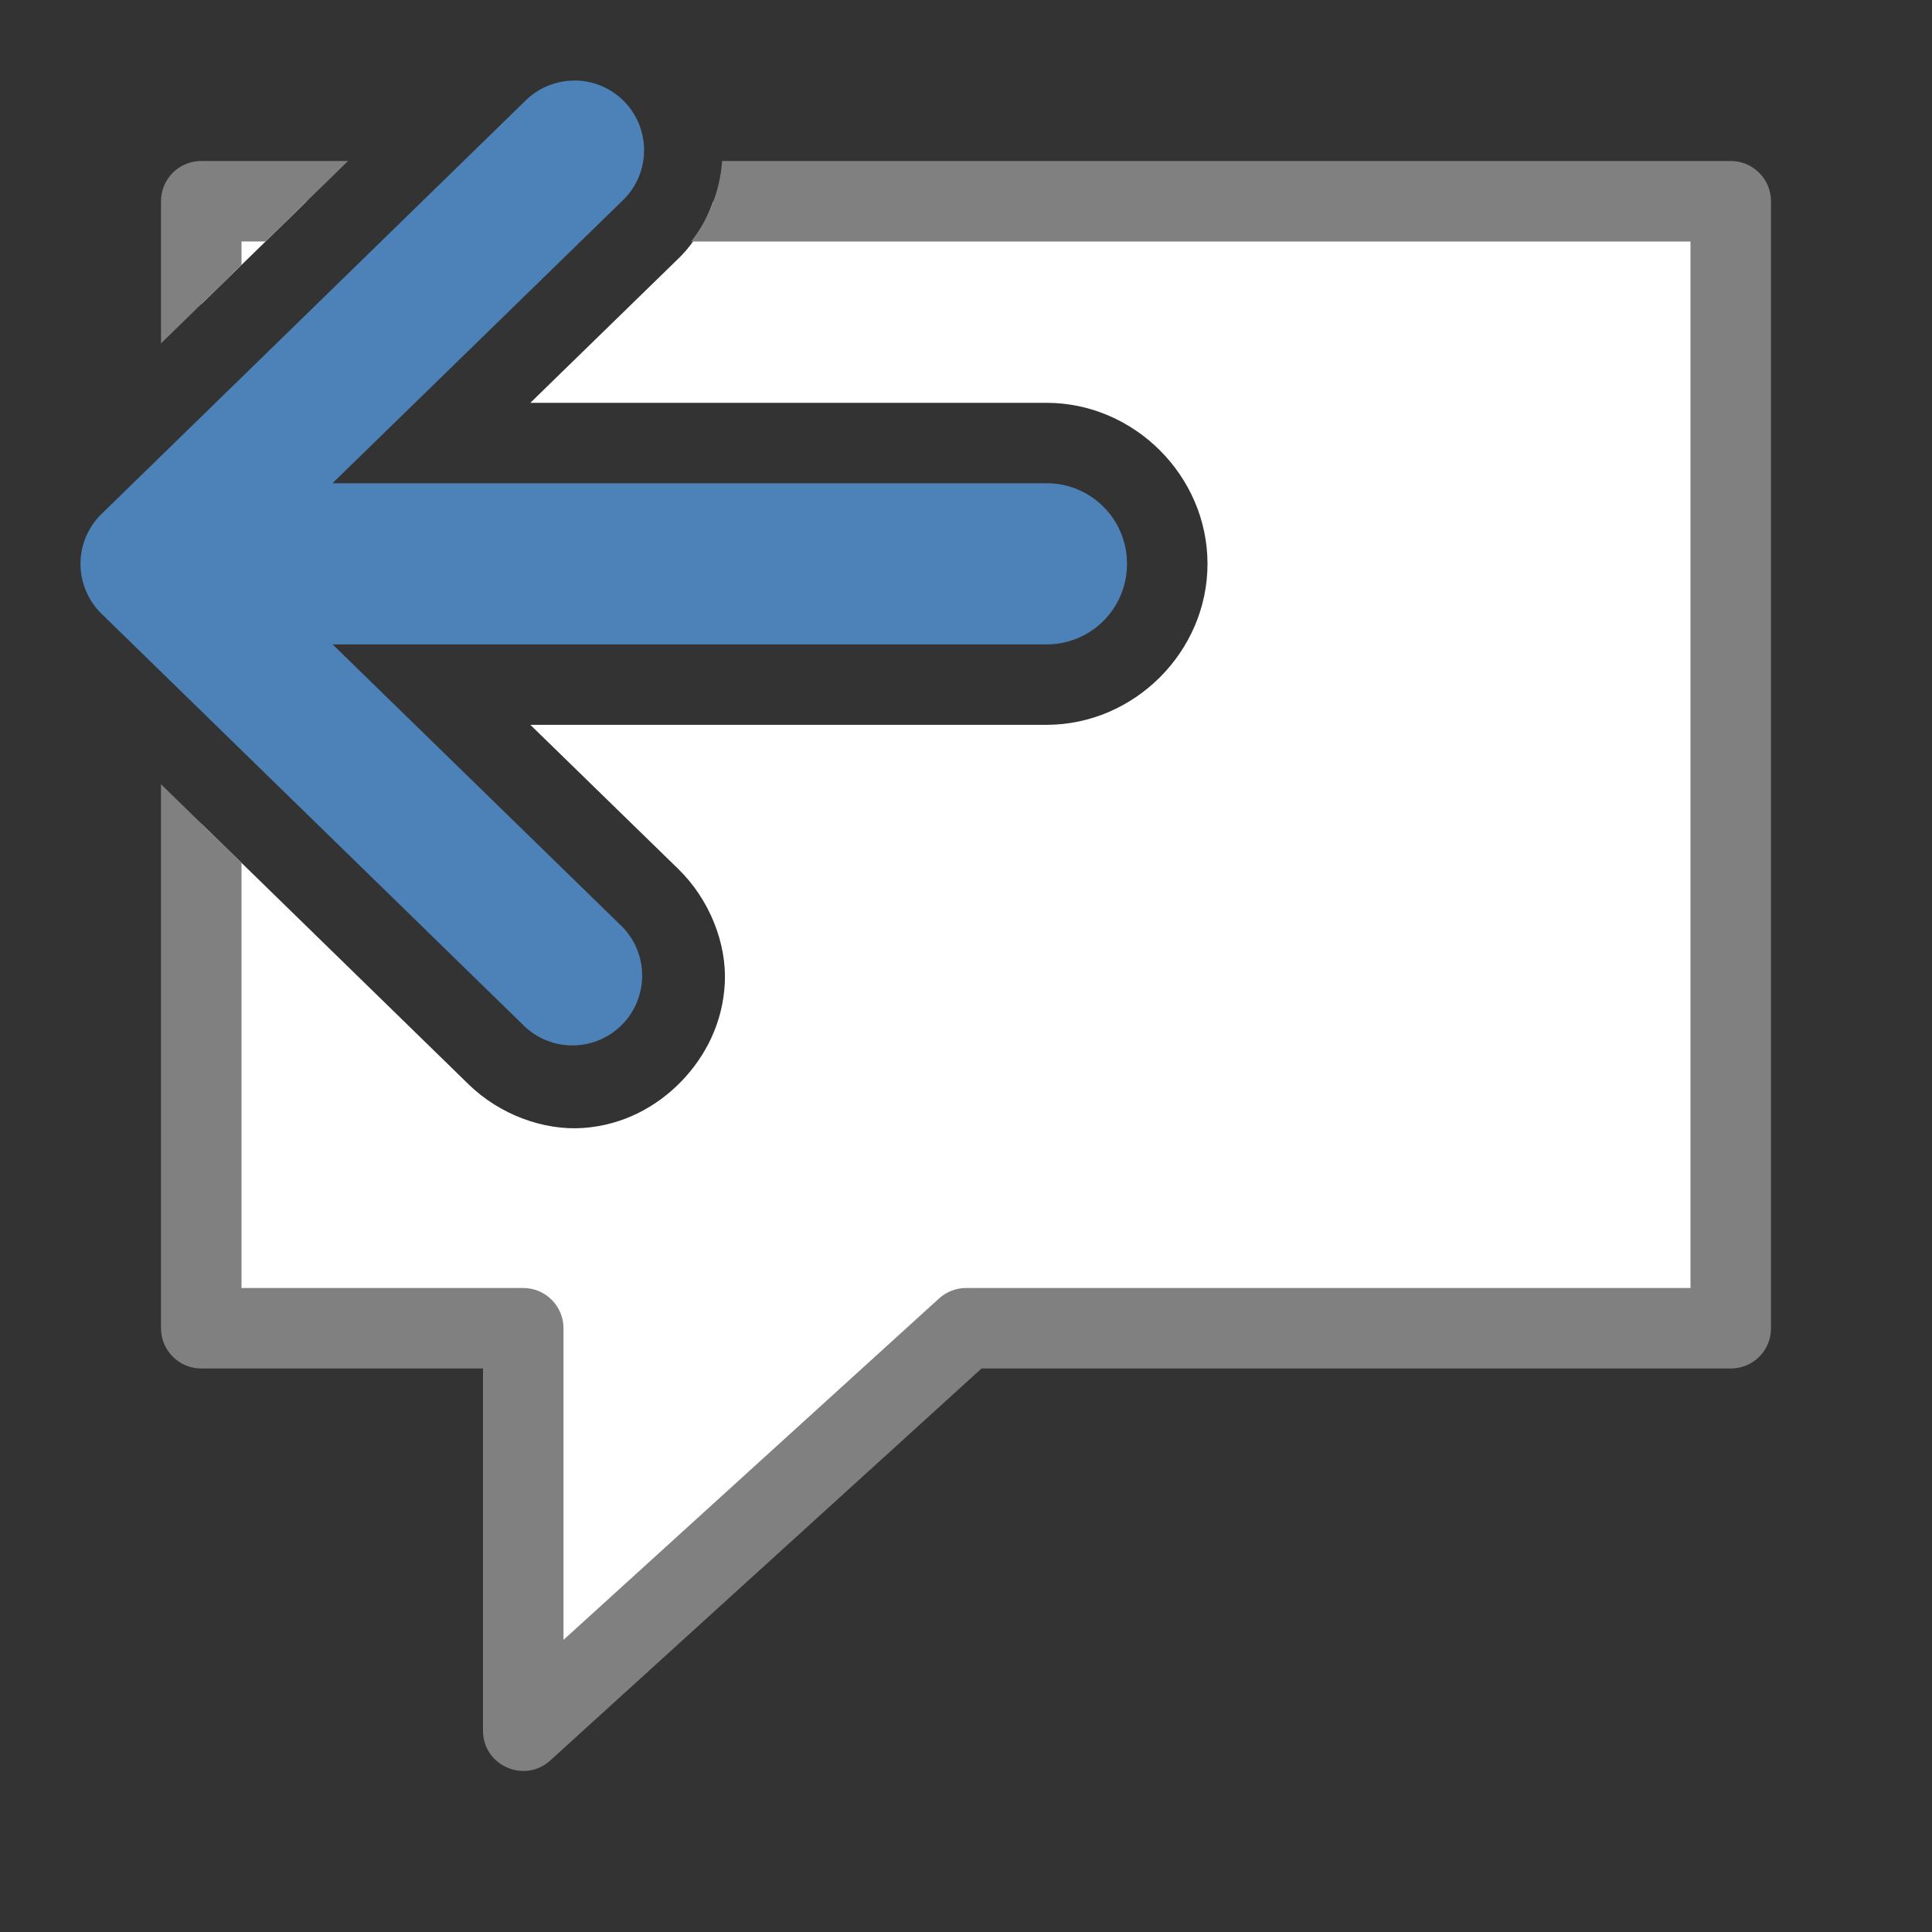 <svg viewBox="0 0 24 24" xmlns="http://www.w3.org/2000/svg"><rect x="0" y="0" width="24" height="24" fill="#333333" stroke="none"/><path d="m2.5 2.5c0-0-0 1.067 0 1.279l1.311-1.279zm6.361 0c-.094.263-.226.515-.443.721l-1.83 1.783h6.412c1.091 0 2 .909 2 2 0 1.091-.909 2-2 2h-6.412l1.84 1.793c.385.376.599.918.576 1.41-.023.492-.237.914-.543 1.229s-.723.541-1.215.576c-.492.035-1.038-.165-1.424-.541l-3.322-3.24c-0 3.101 0 6.27 0 6.27h4v5l5.5-5h9.5v-14z" fill="#fff"/><path d="m2.5 2c-.277 0-.5.223-.5.5v1.766l1-.975v-.291h.299l1.025-1zm6.471 0c-.027.355-.154.7-.385 1h12.414v13h-1.5-7.5c-.124 0-.244.047-.336.131l-4.664 4.24v-3.871c-0-.276-.224-.5-.5-.5h-3.5v-5.283l-1-.975v6.758c0.0.276.224.5.5.5h3.5v4.5c.001.433.515.66.836.369l5.357-4.869h7.307 1.5.5c.069 0 .135-.014.195-.039.18-.076.305-.253.305-.461v-2.246-11.754c-0-.276-.224-.5-.5-.5z" fill="#808080"/><path d="m7.144 1a.866.866 0 0 1 .586 1.495l-3.6 3.508h8.87c.554 0 1.0.446 1 1.001s-.446 1.001-1 1.001h-8.868l3.598 3.508a.866.867 0 0 1 -1.209 1.241l-5.26-5.13a.866.866 0 0 1 0-1.239l5.26-5.128a.866.866 0 0 1 .623-.256z" fill="#4d82b8" fill-rule="evenodd"/></svg>